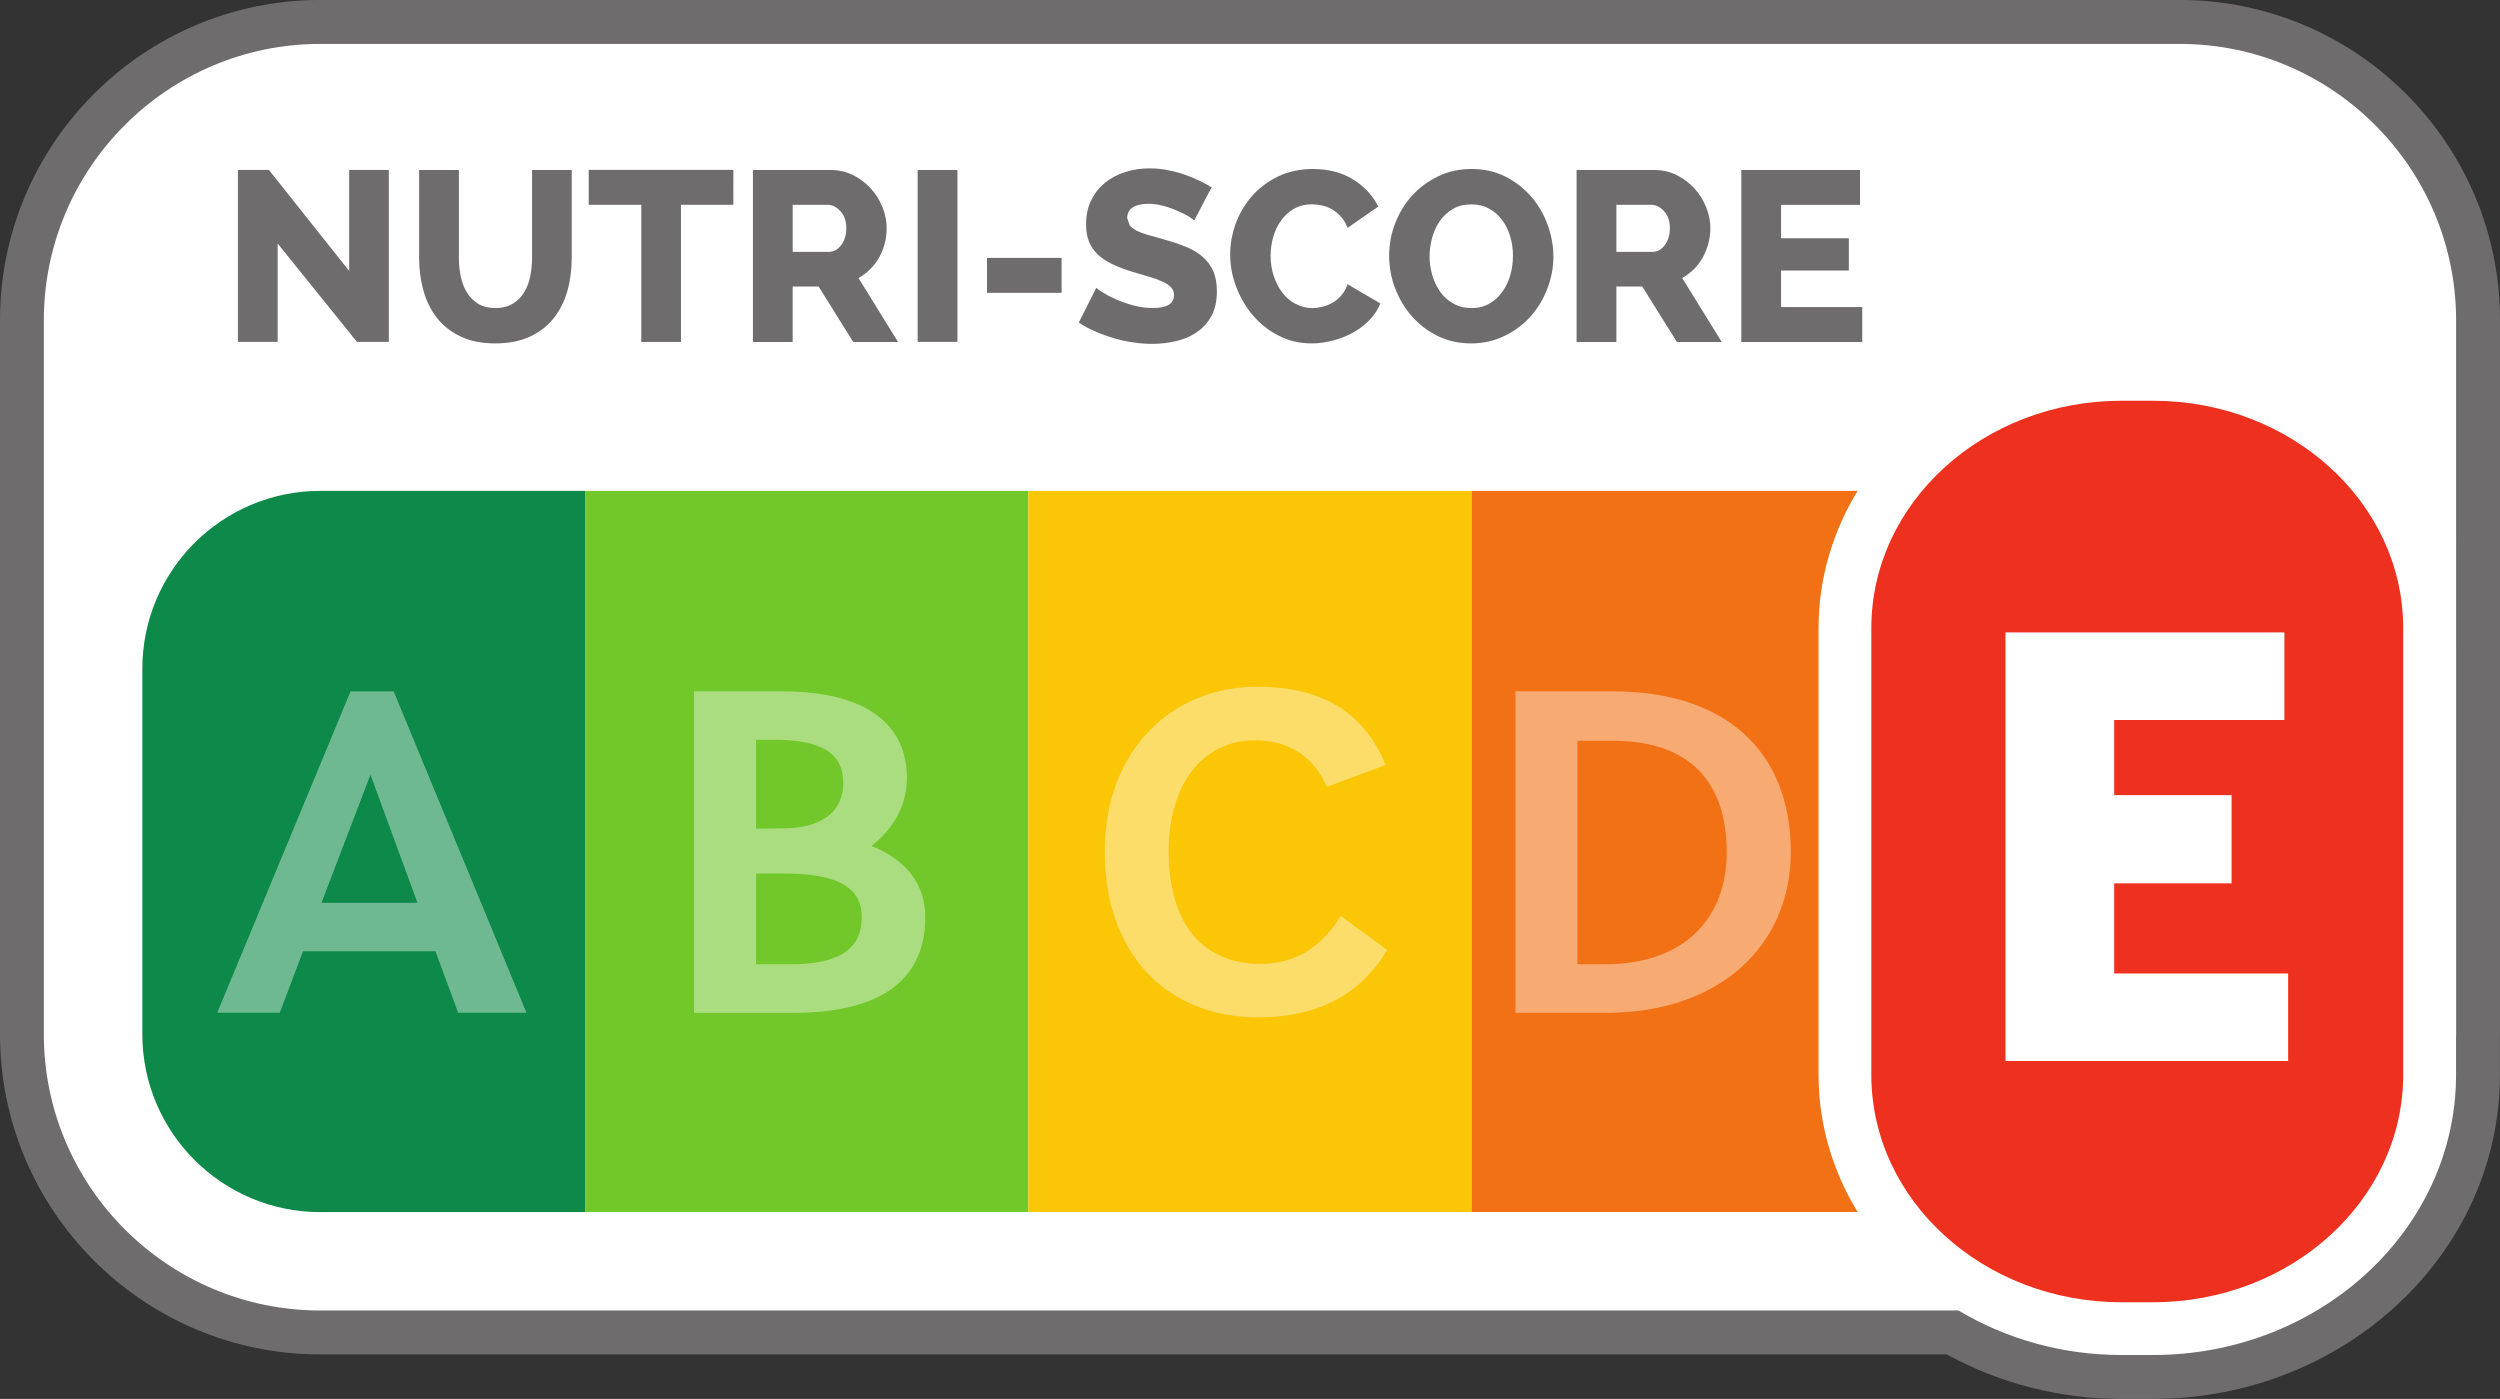 <?xml version="1.0" encoding="UTF-8"?>
<svg width="96.746pt" height="54.136pt" version="1.1" viewBox="0 0 96.746 54.136" xmlns="http://www.w3.org/2000/svg" xmlns:xlink="http://www.w3.org/1999/xlink">
 <rect x="0" y="0" width="96.746" height="54.136" fill="#333333" stroke="none"/>
 <defs>
  <clipPath id="u">
   <path d="m0 0h96.746v54.137h-96.746z"/>
  </clipPath>
  <filter id="a" x="0%" y="0%" width="100%" height="100%">
   <feColorMatrix in="SourceGraphic" values="0 0 0 0 1 0 0 0 0 1 0 0 0 0 1 0 0 0 1 0"/>
  </filter>
  <mask id="m">
   <g filter="url(#a)">
    <rect width="97" height="55" fill-opacity=".4"/>
   </g>
  </mask>
  <clipPath id="t">
   <rect width="97" height="55"/>
  </clipPath>
  <g id="c" clip-path="url(#t)">
   <path d="m61.043 37.316v-8.652h1.352c2.984 0 4.426 1.586 4.426 4.312 0 2.484-1.555 4.34-4.727 4.34zm1.371-10.562h-3.769v12.441h3.508c4.445 0 7.148-2.652 7.148-6.219 0-3.898-2.516-6.223-6.887-6.223" fill="#fff"/>
  </g>
  <clipPath id="y">
   <rect width="97" height="55"/>
  </clipPath>
  <g id="b" clip-path="url(#y)">
   <g clip-path="url(#u)">
    <use mask="url(#m)" xlink:href="#c"/>
   </g>
  </g>
  <clipPath id="r">
   <path d="m0 0h96.746v54.137h-96.746z"/>
  </clipPath>
  <mask id="l">
   <g filter="url(#a)">
    <rect width="97" height="55" fill-opacity=".4"/>
   </g>
  </mask>
  <clipPath id="q">
   <rect width="97" height="55"/>
  </clipPath>
  <g id="i" clip-path="url(#q)">
   <path d="m12.441 34.938 1.895-4.957 1.82 4.957zm2.793-8.184h-1.668l-5.16 12.438h2.422l0.898-2.379h5.125l0.879 2.379h2.644z" fill="#fff"/>
  </g>
  <clipPath id="s">
   <rect width="97" height="55"/>
  </clipPath>
  <g id="h" clip-path="url(#s)">
   <g clip-path="url(#r)">
    <use mask="url(#l)" xlink:href="#i"/>
   </g>
  </g>
  <clipPath id="o">
   <path d="m0 0h96.746v54.137h-96.746z"/>
  </clipPath>
  <mask id="k">
   <g filter="url(#a)">
    <rect width="97" height="55" fill-opacity=".4"/>
   </g>
  </mask>
  <clipPath id="n">
   <rect width="97" height="55"/>
  </clipPath>
  <g id="g" clip-path="url(#n)">
   <path d="m29.258 37.316v-3.512h1.18c2.195 0.016 2.91 0.664 2.91 1.691 0 1.281-0.938 1.82-2.758 1.82zm0-5.246v-3.441h0.711c1.895 0 2.664 0.559 2.664 1.676 0 1.027-0.73 1.73-2.269 1.75zm1.012-5.316h-3.414v12.441h3.848c3.621 0 5.102-1.461 5.102-3.699 0-1.223-0.676-2.199-2.082-2.758 0.805-0.629 1.371-1.512 1.371-2.648 0-1.84-1.297-3.336-4.824-3.336" fill="#fff"/>
  </g>
  <clipPath id="p">
   <rect width="97" height="55"/>
  </clipPath>
  <g id="f" clip-path="url(#p)">
   <g clip-path="url(#o)">
    <use mask="url(#k)" xlink:href="#g"/>
   </g>
  </g>
  <clipPath id="w">
   <path d="m0 0h96.746v54.137h-96.746z"/>
  </clipPath>
  <mask id="j">
   <g filter="url(#a)">
    <rect width="97" height="55" fill-opacity=".4"/>
   </g>
  </mask>
  <clipPath id="v">
   <rect width="97" height="55"/>
  </clipPath>
  <g id="e" clip-path="url(#v)">
   <path d="m48.66 26.574c-3.34 0-5.91 2.488-5.91 6.379 0 3.914 2.363 6.418 5.949 6.418 2.309 0 3.957-0.898 4.988-2.609l-1.801-1.316c-0.73 1.188-1.742 1.855-3.094 1.855-2.289 0-3.566-1.59-3.566-4.363 0-2.594 1.316-4.289 3.34-4.289 1.332 0 2.309 0.668 2.777 1.801l2.289-0.848c-0.75-1.746-2.121-3.027-4.973-3.027" fill="#fff"/>
  </g>
  <clipPath id="x">
   <rect width="97" height="55"/>
  </clipPath>
  <g id="d" clip-path="url(#x)">
   <g clip-path="url(#w)">
    <use mask="url(#j)" xlink:href="#e"/>
   </g>
  </g>
 </defs>
 <path d="m82.102 54.137c-2.379 0-4.707-0.594-6.762-1.723h-62.945c-6.836 0-12.395-5.559-12.395-12.395v-27.625c0-6.832 5.559-12.395 12.395-12.395h71.957c6.836 0 12.395 5.562 12.395 12.395v27.625l-0.004 0.133v1.441c0 6.918-6.023 12.543-13.426 12.543z" fill="#6f6c6d"/>
 <path d="m95.047 12.398c0-5.898-4.797-10.699-10.695-10.699h-71.957c-5.898 0-10.699 4.801-10.699 10.699v27.621c0 5.898 4.801 10.695 10.699 10.695h63.395c1.82 1.086 3.984 1.723 6.309 1.723h1.219c6.469 0 11.727-4.867 11.727-10.844v-1.484l0.004-0.09z" fill="#fff"/>
 <path d="m12.395 46.906h10.246v-27.91h-10.246c-3.801 0-6.887 3.082-6.887 6.887v14.137c0 3.801 3.086 6.887 6.887 6.887" fill="#0d8949"/>
 <path d="m10.746 9.426v3.805h-1.539v-6.656h1.199l3.106 3.91v-3.91h1.535v6.656h-1.234z" fill="#6f6c6d"/>
 <path d="m19.172 11.922c0.262 0 0.484-0.055 0.668-0.168 0.18-0.109 0.328-0.25 0.438-0.434 0.113-0.184 0.195-0.391 0.242-0.625 0.043-0.234 0.07-0.473 0.07-0.715v-3.402h1.535v3.402c0 0.461-0.059 0.895-0.172 1.293-0.117 0.398-0.293 0.75-0.535 1.051-0.242 0.301-0.547 0.535-0.918 0.707-0.375 0.172-0.816 0.258-1.328 0.258-0.531 0-0.984-0.09-1.359-0.273-0.375-0.18-0.68-0.422-0.914-0.727-0.234-0.305-0.406-0.656-0.516-1.055-0.109-0.398-0.164-0.816-0.164-1.254v-3.402h1.539v3.402c0 0.254 0.027 0.496 0.074 0.73 0.051 0.23 0.129 0.438 0.246 0.621 0.109 0.18 0.258 0.32 0.434 0.43 0.18 0.105 0.398 0.16 0.66 0.16" fill="#6f6c6d"/>
 <path d="m28.379 7.926h-2.027v5.305h-1.535v-5.305h-2.035v-1.352h5.598z" fill="#6f6c6d"/>
 <path d="m29.137 13.234v-6.656h3c0.312 0 0.602 0.066 0.867 0.195 0.266 0.133 0.496 0.305 0.691 0.516 0.191 0.211 0.344 0.453 0.453 0.723 0.109 0.266 0.164 0.539 0.164 0.812 0 0.207-0.023 0.406-0.074 0.598s-0.121 0.367-0.215 0.539c-0.094 0.168-0.211 0.32-0.344 0.453-0.137 0.133-0.285 0.25-0.457 0.344l1.531 2.477h-1.734l-1.34-2.148h-1.004v2.148zm1.539-3.488h1.406c0.18 0 0.336-0.086 0.469-0.258 0.133-0.172 0.199-0.395 0.199-0.664 0-0.273-0.078-0.492-0.227-0.652-0.152-0.164-0.312-0.246-0.488-0.246h-1.359z" fill="#6f6c6d"/>
 <path d="m35.512 6.578h1.539v6.652h-1.539z" fill="#6f6c6d"/>
 <path d="m38.195 9.98h2.887v1.352h-2.887z" fill="#6f6c6d"/>
 <path d="m46.219 8.527-0.207-0.145c-0.109-0.066-0.254-0.137-0.422-0.211-0.168-0.078-0.352-0.145-0.551-0.199-0.203-0.055-0.402-0.086-0.602-0.086-0.262 0-0.465 0.051-0.605 0.141-0.141 0.094-0.211 0.234-0.211 0.414l0.098 0.281c0.059 0.074 0.148 0.141 0.266 0.203 0.113 0.059 0.258 0.113 0.43 0.164 0.172 0.047 0.371 0.105 0.594 0.168 0.32 0.086 0.609 0.184 0.863 0.285 0.258 0.105 0.477 0.23 0.656 0.387 0.184 0.152 0.32 0.336 0.418 0.555 0.098 0.219 0.145 0.48 0.145 0.789 0 0.375-0.066 0.691-0.207 0.949-0.145 0.262-0.328 0.469-0.562 0.629-0.23 0.16-0.496 0.277-0.801 0.348-0.301 0.07-0.613 0.109-0.934 0.109-0.242 0-0.492-0.02-0.742-0.059-0.254-0.035-0.504-0.09-0.746-0.164-0.242-0.07-0.48-0.156-0.711-0.258-0.234-0.098-0.445-0.215-0.641-0.344l0.676-1.344c0.031 0.031 0.117 0.094 0.254 0.18 0.137 0.086 0.305 0.176 0.504 0.262 0.203 0.09 0.426 0.168 0.676 0.238 0.25 0.062 0.504 0.102 0.758 0.102 0.547 0 0.816-0.168 0.816-0.5 0-0.125-0.039-0.227-0.121-0.309-0.078-0.082-0.195-0.156-0.336-0.219-0.145-0.066-0.312-0.129-0.508-0.184-0.191-0.055-0.406-0.121-0.637-0.188-0.305-0.094-0.57-0.195-0.797-0.305-0.223-0.109-0.414-0.234-0.562-0.379s-0.262-0.312-0.332-0.496c-0.07-0.191-0.109-0.406-0.109-0.656 0-0.352 0.066-0.66 0.195-0.93 0.133-0.27 0.312-0.496 0.535-0.68 0.227-0.184 0.488-0.324 0.785-0.418s0.609-0.141 0.941-0.141c0.238 0 0.469 0.02 0.695 0.066 0.223 0.043 0.438 0.098 0.641 0.168 0.203 0.07 0.395 0.148 0.578 0.234 0.18 0.09 0.344 0.176 0.488 0.262z" fill="#6f6c6d"/>
 <path d="m47.605 9.848c0-0.398 0.074-0.797 0.215-1.195 0.145-0.395 0.355-0.75 0.629-1.062 0.273-0.316 0.609-0.566 1.008-0.762 0.398-0.191 0.848-0.289 1.355-0.289 0.594 0 1.109 0.133 1.547 0.402s0.762 0.621 0.977 1.051l-1.184 0.824c-0.07-0.176-0.156-0.32-0.262-0.434-0.105-0.117-0.223-0.211-0.348-0.285-0.125-0.07-0.254-0.121-0.391-0.148-0.133-0.027-0.258-0.043-0.379-0.043-0.273 0-0.512 0.062-0.711 0.18s-0.367 0.27-0.496 0.461c-0.133 0.188-0.23 0.398-0.297 0.637-0.066 0.238-0.098 0.477-0.098 0.723 0 0.262 0.039 0.512 0.117 0.758 0.078 0.242 0.188 0.461 0.328 0.648 0.141 0.184 0.312 0.336 0.512 0.441 0.199 0.109 0.422 0.168 0.664 0.168 0.125 0 0.254-0.02 0.391-0.055 0.133-0.031 0.262-0.086 0.391-0.156 0.121-0.07 0.234-0.168 0.336-0.285 0.098-0.113 0.18-0.258 0.242-0.426l1.266 0.742c-0.098 0.242-0.242 0.465-0.434 0.656-0.191 0.195-0.41 0.355-0.652 0.488-0.242 0.129-0.5 0.23-0.773 0.297-0.273 0.07-0.539 0.105-0.801 0.105-0.465 0-0.887-0.098-1.27-0.297-0.387-0.195-0.719-0.457-0.996-0.781s-0.496-0.695-0.652-1.109c-0.156-0.41-0.234-0.828-0.234-1.254" fill="#6f6c6d"/>
 <path d="m56.926 13.289c-0.477 0-0.906-0.098-1.297-0.289-0.387-0.195-0.719-0.449-0.996-0.766-0.277-0.316-0.492-0.68-0.645-1.082-0.156-0.406-0.23-0.824-0.23-1.258 0-0.438 0.078-0.859 0.238-1.266s0.379-0.762 0.664-1.074c0.285-0.309 0.621-0.555 1.012-0.738 0.391-0.188 0.82-0.277 1.281-0.277 0.477 0 0.906 0.098 1.293 0.289 0.387 0.195 0.719 0.453 1 0.77 0.277 0.32 0.492 0.68 0.641 1.09 0.148 0.406 0.227 0.816 0.227 1.234 0 0.441-0.082 0.859-0.242 1.266-0.156 0.41-0.379 0.766-0.656 1.074-0.285 0.312-0.621 0.559-1.012 0.746s-0.816 0.281-1.277 0.281m-1.605-3.375c0 0.258 0.035 0.504 0.109 0.746 0.07 0.238 0.176 0.453 0.309 0.641 0.137 0.191 0.305 0.336 0.508 0.449s0.434 0.172 0.699 0.172c0.27 0 0.504-0.062 0.703-0.18 0.199-0.121 0.367-0.273 0.5-0.465 0.133-0.191 0.234-0.406 0.301-0.648 0.066-0.238 0.098-0.484 0.098-0.734 0-0.258-0.035-0.504-0.105-0.746-0.074-0.238-0.176-0.453-0.316-0.637-0.137-0.184-0.305-0.332-0.504-0.438-0.203-0.113-0.43-0.164-0.688-0.164-0.27 0-0.504 0.055-0.703 0.172-0.199 0.113-0.367 0.266-0.5 0.453s-0.238 0.402-0.305 0.645c-0.066 0.238-0.105 0.484-0.105 0.734" fill="#6f6c6d"/>
 <path d="m61.012 13.234v-6.656h3c0.312 0 0.602 0.066 0.867 0.195 0.266 0.133 0.496 0.305 0.688 0.516 0.195 0.211 0.348 0.453 0.457 0.723 0.109 0.266 0.164 0.539 0.164 0.812 0 0.207-0.027 0.406-0.078 0.598s-0.121 0.367-0.215 0.539c-0.094 0.168-0.207 0.32-0.34 0.453-0.137 0.133-0.285 0.25-0.457 0.344l1.531 2.477h-1.734l-1.344-2.148h-1v2.148zm1.539-3.488h1.406c0.18 0 0.336-0.086 0.465-0.258 0.133-0.172 0.199-0.395 0.199-0.664 0-0.273-0.074-0.492-0.227-0.652-0.148-0.164-0.312-0.246-0.484-0.246h-1.359z" fill="#6f6c6d"/>
 <path d="m72.066 11.883v1.352h-4.68v-6.656h4.594v1.348h-3.055v1.293h2.621v1.25h-2.621v1.414z" fill="#6f6c6d"/>
 <path d="m22.641 18.996h17.156v27.906h-17.156z" fill="#72c72b"/>
 <path d="m39.797 18.996h17.152v27.906h-17.152z" fill="#fbc606"/>
 <path d="m70.375 24.312c0-1.934 0.555-3.746 1.512-5.316h-14.938v27.906h14.938c-0.957-1.57-1.512-3.379-1.512-5.309z" fill="#f37115"/>
 <use xlink:href="#b"/>
 <use xlink:href="#h"/>
 <use xlink:href="#f"/>
 <use xlink:href="#d"/>
 <path d="m83.316 50.395h-1.219c-5.344 0-9.68-3.945-9.68-8.805v-17.277c0-4.863 4.336-8.805 9.68-8.805h1.219c5.348 0 9.684 3.941 9.684 8.805v17.277c0 4.859-4.336 8.805-9.684 8.805" fill="#ee301f"/>
 <path d="m77.609 41.059v-16.586h10.793v3.391h-6.586v2.906h4.543v3.414h-4.543v3.488h6.731v3.387z" fill="#fff"/>
</svg>